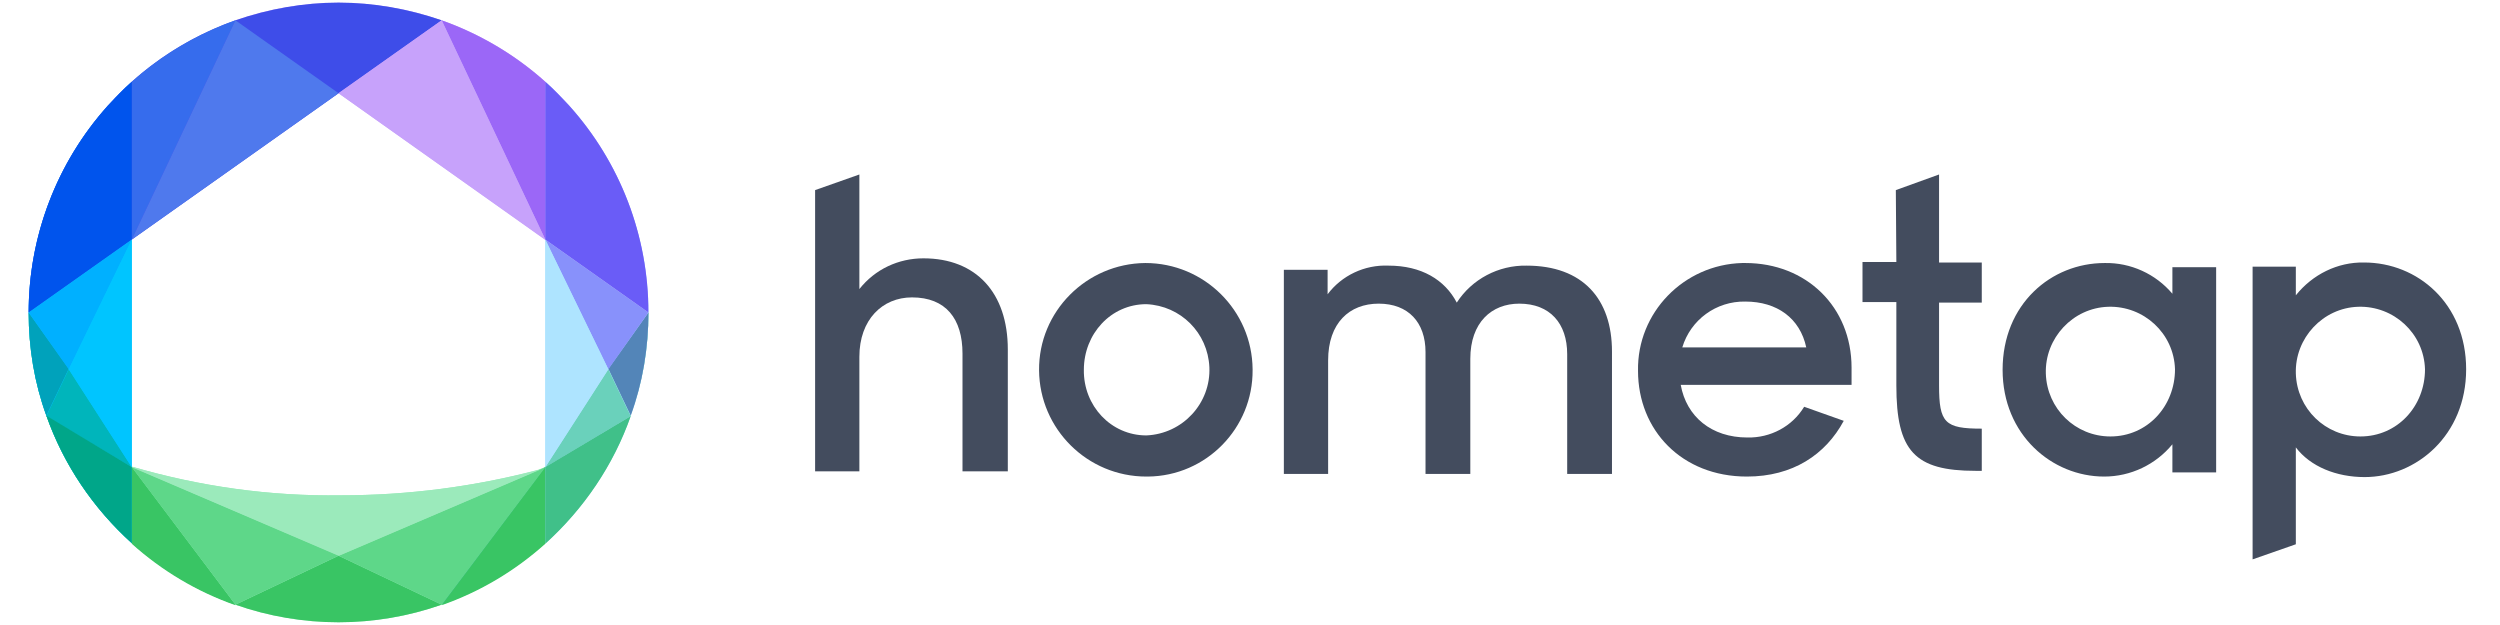 <?xml version="1.0" encoding="utf-8"?>
<!-- Generator: Adobe Illustrator 22.0.1, SVG Export Plug-In . SVG Version: 6.00 Build 0)  -->
<svg version="1.1" id="Layer_1" xmlns="http://www.w3.org/2000/svg" xmlns:xlink="http://www.w3.org/1999/xlink" x="0px" y="0px"
	 viewBox="0 0 480 120" style="enable-background:new 0 0 480 120;" xml:space="preserve">
<style type="text/css">
	.st0{fill:#434C5E;}
	.st1{fill:#9BEABB;}
	.st2{fill:#40C089;}
	.st3{fill:#39C564;}
	.st4{fill:#00C5FF;}
	.st5{fill:#AEE4FF;}
	.st6{fill:#C7A2FB;}
	.st7{fill:#3E4DE9;}
	.st8{fill:#366CED;}
	.st9{fill:#0054ED;}
	.st10{fill:#4F79ED;}
	.st11{fill:#00A2BB;}
	.st12{fill:#00B5BB;}
	.st13{fill:#00A689;}
	.st14{fill:#00B0FF;}
	.st15{fill:#5ED789;}
	.st16{fill:#5385B8;}
	.st17{fill:#9B67F7;}
	.st18{fill:#6A5CF7;}
	.st19{fill:#6AD1BB;}
	.st20{fill:#8891FB;}
</style>
<title>hometap-logo-horizontal</title>
<path class="st0" d="M454,91.6c-5.4,0-10.4-2-13.2-5.7l0,18.6l-8.3,2.9l0-56.2l8.3,0l0,5.5c3.2-4,8-6.4,13.1-6.3
	c10.3,0,19.6,7.9,19.6,20.5C473.5,83.6,463.9,91.6,454,91.6L454,91.6z M405.2,83.8c7.1,0,12.4-5.8,12.4-12.9
	c-0.2-6.9-6-12.2-12.8-12c-6.8,0.2-12.2,6-12,12.8C393,78.5,398.5,83.8,405.2,83.8z M453.2,83.8c7.1,0,12.4-5.8,12.4-12.9
	c-0.2-6.9-6-12.2-12.8-12c-6.8,0.2-12.2,6-12,12.8C441,78.5,446.5,83.8,453.2,83.8z M404,91.5c-10,0-19.5-8-19.5-20.5
	c0-12.6,9.3-20.5,19.6-20.5c5-0.1,9.8,2.1,13,5.9v-5.1h8.4v39.4h-8.4v-5.4C413.9,89.2,409.1,91.5,404,91.5L404,91.5z"/>
<path class="st0" d="M364,36.5l8.3-3v16.9h8.2v7.7h-8.2v15.9c0,7.2,1.1,8.3,8.2,8.3v8.1h-1.2c-11.7,0-15.2-3.8-15.2-16.4v-16h-6.5
	v-7.7h6.5L364,36.5z"/>
<path class="st0" d="M335.1,57.9c-5.6-0.1-10.5,3.5-12.1,8.8h23.8C345.6,61.1,341.2,57.9,335.1,57.9z M346.4,78.1l7.6,2.7
	c-3.5,6.5-9.8,10.7-18.6,10.7c-12.5,0-20.9-8.9-20.9-20.3c-0.2-11.2,8.8-20.4,20-20.7c0.2,0,0.4,0,0.6,0c11.7,0,20.4,8.4,20.4,20.1
	v3.3h-32.8c1.1,6.1,5.9,10.1,12.8,10.1C339.9,84.1,344.1,81.9,346.4,78.1L346.4,78.1z"/>
<path class="st0" d="M246.5,91V51.8h8.4v4.7c2.7-3.6,7.1-5.7,11.7-5.5c6.3,0,10.8,2.7,13.1,7.1c2.9-4.5,8-7.2,13.4-7.1
	c10.8,0,16.4,6.4,16.4,16.5V91h-8.6V68c0-5.9-3.3-9.7-9.2-9.7c-5.3,0-9.4,3.6-9.4,10.6V91h-8.6V67.6c0-5.7-3.3-9.3-9-9.3
	c-5.6,0-9.7,3.7-9.7,10.9V91H246.5z"/>
<path class="st0" d="M220.1,83.6c7-0.3,12.4-6.2,12.1-13.1c-0.3-6.6-5.5-11.8-12.1-12.1c-6.8,0-12,5.7-12,12.6
	C208,77.9,213.3,83.6,220.1,83.6L220.1,83.6z M220.1,91.5c-11.3,0-20.5-9.1-20.6-20.4s9.1-20.5,20.4-20.6c11.3,0,20.5,9.1,20.6,20.4
	c0,0,0,0,0,0.1c0.1,11.2-8.9,20.4-20.1,20.5C220.3,91.5,220.2,91.5,220.1,91.5L220.1,91.5z"/>
<path class="st0" d="M156.5,90.5v-54l8.5-3v22c3-3.8,7.5-5.9,12.3-5.9c10.1,0,16.2,6.6,16.2,17.5v23.4h-8.7V67.9
	c0-6.7-3.2-10.8-9.7-10.8c-5.7,0-10.1,4.3-10.1,11.4v22H156.5z"/>
<g>
	<path class="st1" d="M105,89.5l-0.4,0.2l-1.3,0.5c-12.4,3.3-25.1,4.9-37.9,4.9c-13.6,0.2-27.1-1.7-40.1-5.5v0L25,89.5L8.9,79.8
		c6,16.9,19.3,30.2,36.3,36.3l0,0l0,0c12.8,4.5,26.8,4.5,39.6,0l0,0l0,0c16.9-6,30.3-19.3,36.3-36.3L105,89.5z"/>
	<path class="st2" d="M124.5,60l-7.7,10.9l-12.2,18.8l-19.9,26.4c16.9-6,30.3-19.3,36.3-36.3l0,0l0,0
		C123.4,73.5,124.5,66.8,124.5,60L124.5,60z"/>
	<path class="st3" d="M25.3,89.7L13.2,70.9L5.5,60h0c0,6.8,1.1,13.5,3.4,19.8l0,0l0,0c6,16.9,19.3,30.2,36.3,36.3L25.3,89.7z"/>
	<path class="st4" d="M20.7,20.3C10.9,31.2,5.5,45.4,5.5,60v0c0,6.8,1.1,13.5,3.4,19.8l0,0l0,0c3.3,9.4,9,17.8,16.4,24.5V15.7
		C23.7,17.1,22.2,18.7,20.7,20.3z"/>
	<path class="st5" d="M124.5,60c0-16.9-7.2-33-19.8-44.3v88.6c7.4-6.7,13.1-15.1,16.4-24.5l0,0l0,0C123.4,73.5,124.5,66.8,124.5,60
		L124.5,60z"/>
	<path class="st6" d="M121.1,40.2c-6-16.9-19.3-30.3-36.3-36.3l0,0l0,0C72-0.6,58-0.6,45.2,3.9l19.8,14L104.6,46l19.8,14
		C124.5,53.2,123.3,46.5,121.1,40.2z"/>
	<path class="st3" d="M65,106.7l-19.8,9.4c12.8,4.5,26.8,4.5,39.6,0L65,106.7z"/>
	<path class="st7" d="M65,0.5c-6.7,0-13.4,1.2-19.8,3.4l0,0l0,0C21.4,12.3,5.5,34.8,5.5,60l19.8-14L65,17.9l19.8-14
		C78.4,1.7,71.7,0.5,65,0.5z"/>
	<path class="st8" d="M25.3,15.7V46L45.2,3.9C37.9,6.5,31.1,10.5,25.3,15.7z"/>
	<path class="st9" d="M20.7,20.3C10.9,31.2,5.5,45.4,5.5,60l19.8-14V15.7C23.7,17.1,22.2,18.7,20.7,20.3z"/>
	<polygon class="st10" points="45.2,3.9 45.2,3.9 45.2,3.9 25.3,46 25.3,46 65,17.9 65,17.9 	"/>
	<path class="st11" d="M5.5,60L5.5,60c0,6.8,1.1,13.5,3.4,19.8l4.3-9L5.5,60z"/>
	<polygon class="st3" points="5.5,60 5.5,60 5.5,60 	"/>
	<path class="st3" d="M25.3,89.7v14.7c5.8,5.2,12.5,9.2,19.9,11.8L25.3,89.7z"/>
	<path class="st3" d="M8.9,79.8L8.9,79.8L8.9,79.8L8.9,79.8z"/>
	<polygon class="st3" points="45.2,3.9 45.2,3.9 45.2,3.9 	"/>
	<polygon class="st3" points="8.9,79.8 8.9,79.8 8.9,79.8 	"/>
	<polygon class="st3" points="45.2,3.9 45.2,3.9 45.2,3.9 	"/>
	<path class="st12" d="M13.2,70.9l-4.3,9l0,0l0,0l16.4,9.8L13.2,70.9z"/>
	<path class="st3" d="M45.2,116.1L45.2,116.1L45.2,116.1L45.2,116.1z"/>
	<polygon class="st3" points="45.2,116.1 45.2,116.1 45.2,116.1 	"/>
	<path class="st13" d="M25,89.5L8.9,79.8c3.3,9.4,9,17.8,16.4,24.5V89.7L25,89.5z"/>
	<polygon class="st14" points="5.5,60 5.5,60 13.2,70.9 25.3,46 	"/>
	<polygon class="st4" points="25.3,46 13.2,70.9 25.3,89.7 25.3,89.7 25.3,46 	"/>
	<path class="st15" d="M25.3,89.7l19.9,26.4l0,0l0,0l19.8-9.4l0,0L25.3,89.7z"/>
	<path class="st16" d="M124.5,60L124.5,60c0,6.8-1.1,13.5-3.4,19.8l-4.3-9L124.5,60z"/>
	<polygon class="st3" points="124.5,60 124.5,60 124.5,60 	"/>
	<path class="st17" d="M104.7,15.7V46L84.8,3.9C92.1,6.5,98.9,10.5,104.7,15.7z"/>
	<path class="st3" d="M104.7,89.7v14.7c-5.8,5.2-12.5,9.2-19.9,11.8L104.7,89.7z"/>
	<path class="st3" d="M121.1,79.8L121.1,79.8L121.1,79.8L121.1,79.8z"/>
	<polygon class="st3" points="84.8,3.9 84.8,3.9 84.8,3.9 	"/>
	<polygon class="st3" points="121.1,79.8 121.1,79.8 121.1,79.8 	"/>
	<polygon class="st3" points="84.8,3.9 84.8,3.9 84.8,3.9 	"/>
	<path class="st18" d="M109.3,20.3c9.8,10.9,15.2,25,15.2,39.7l-19.8-14V15.7C106.3,17.1,107.8,18.7,109.3,20.3z"/>
	<path class="st19" d="M116.8,70.9l4.3,9l0,0l0,0l-16.4,9.8L116.8,70.9z"/>
	<path class="st3" d="M84.8,116.1L84.8,116.1L84.8,116.1L84.8,116.1z"/>
	<polygon class="st3" points="84.8,116.1 84.8,116.1 84.8,116.1 	"/>
	<path class="st2" d="M105,89.5l16.1-9.6c-3.3,9.4-9,17.8-16.4,24.5V89.7L105,89.5z"/>
	<polygon class="st20" points="124.5,60 124.5,60 116.8,70.9 104.7,46 	"/>
	<polygon class="st5" points="104.7,46 116.8,70.9 104.7,89.7 104.7,89.7 104.7,46 	"/>
	<polygon class="st6" points="84.8,3.9 84.8,3.9 84.8,3.9 104.7,46 104.7,46 65,17.9 65,17.9 	"/>
	<path class="st15" d="M104.7,89.7l-19.9,26.4l0,0l0,0L65,106.7l0,0L104.7,89.7z"/>
	<path class="st1" d="M65.5,95.1c-13.6,0.2-27.1-1.7-40.1-5.5v0.1l39.7,17l38.8-16.6C91.3,93.4,78.4,95.1,65.5,95.1z"/>
</g>
</svg>
